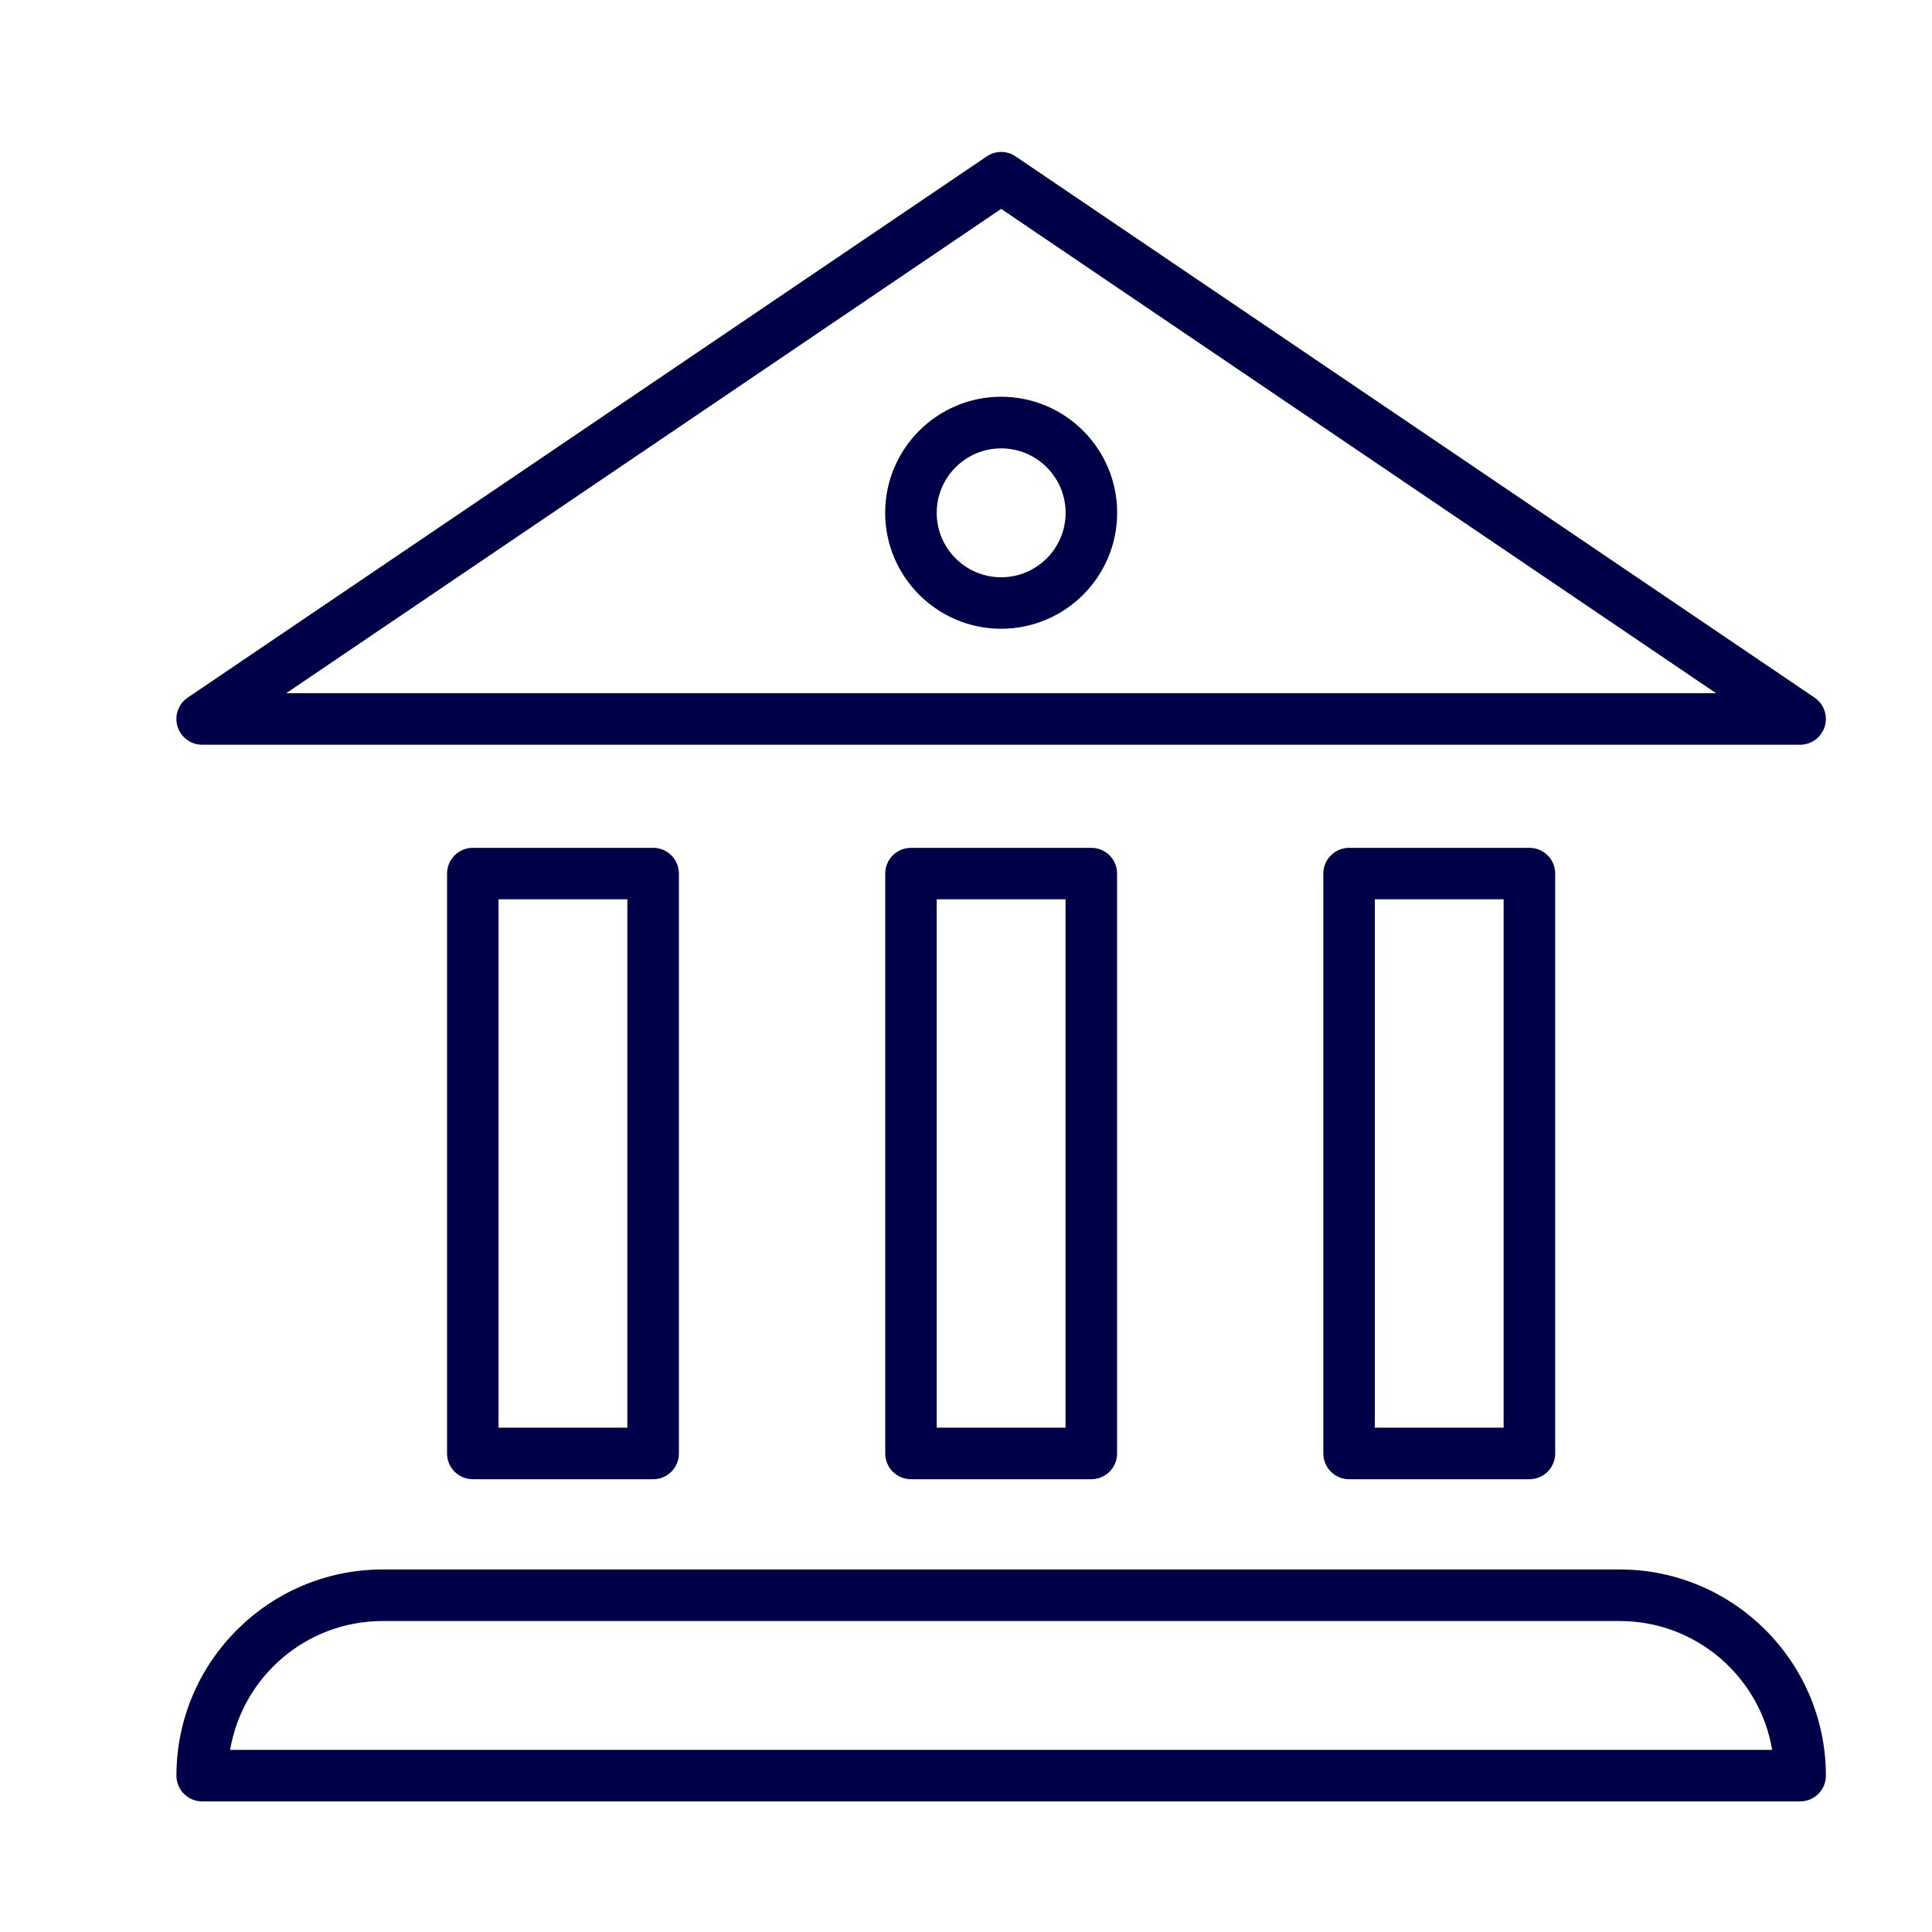 <?xml version="1.0" encoding="UTF-8"?>
<svg id="Layer_1" xmlns="http://www.w3.org/2000/svg" viewBox="0 0 250 250">
  <defs>
    <style>
      .cls-1 {
        fill: #000048;
      }
    </style>
  </defs>
  <path class="cls-1" d="M129.55,81.36c-8.27,0-15.01-6.73-15.01-15.01s6.73-15.01,15.01-15.01,15.01,6.73,15.01,15.01-6.73,15.01-15.01,15.01ZM129.55,58.02c-4.6,0-8.34,3.74-8.34,8.34s3.74,8.34,8.34,8.34,8.34-3.74,8.34-8.34-3.74-8.34-8.34-8.34Z"/>
  <path class="cls-1" d="M141.22,191.41h-23.34c-1.84,0-3.33-1.49-3.33-3.33v-75.04c0-1.84,1.49-3.33,3.33-3.33h23.34c1.84,0,3.33,1.49,3.33,3.33v75.04c0,1.84-1.49,3.33-3.33,3.33ZM121.21,184.74h16.67v-68.37h-16.67v68.37Z"/>
  <path class="cls-1" d="M84.52,191.41h-23.34c-1.84,0-3.33-1.49-3.33-3.33v-75.04c0-1.84,1.49-3.33,3.33-3.33h23.34c1.84,0,3.33,1.49,3.33,3.33v75.04c0,1.84-1.49,3.33-3.33,3.33ZM64.51,184.74h16.67v-68.37h-16.67v68.37Z"/>
  <path class="cls-1" d="M197.91,191.41h-23.34c-1.84,0-3.33-1.49-3.33-3.33v-75.04c0-1.84,1.49-3.33,3.33-3.33h23.34c1.84,0,3.33,1.49,3.33,3.33v75.04c0,1.84-1.49,3.33-3.33,3.33ZM177.9,184.74h16.67v-68.37h-16.67v68.37Z"/>
  <path class="cls-1" d="M232.93,233.1H26.16c-1.84,0-3.33-1.49-3.33-3.33,0-14.71,11.97-26.68,26.68-26.68h160.08c14.71,0,26.68,11.97,26.68,26.68,0,1.84-1.49,3.33-3.33,3.33ZM29.78,226.43h199.54c-1.59-9.45-9.83-16.67-19.73-16.67H49.51c-9.9,0-18.14,7.22-19.73,16.67Z"/>
  <path class="cls-1" d="M232.93,96.37H26.16c-1.46,0-2.76-.96-3.19-2.36s.11-2.92,1.32-3.74L127.68,20.24c1.13-.77,2.61-.77,3.74,0l103.38,70.03c1.21.82,1.75,2.34,1.32,3.74s-1.72,2.36-3.19,2.36ZM37.03,89.7h185.03l-92.51-62.67-92.51,62.67Z"/>
</svg>